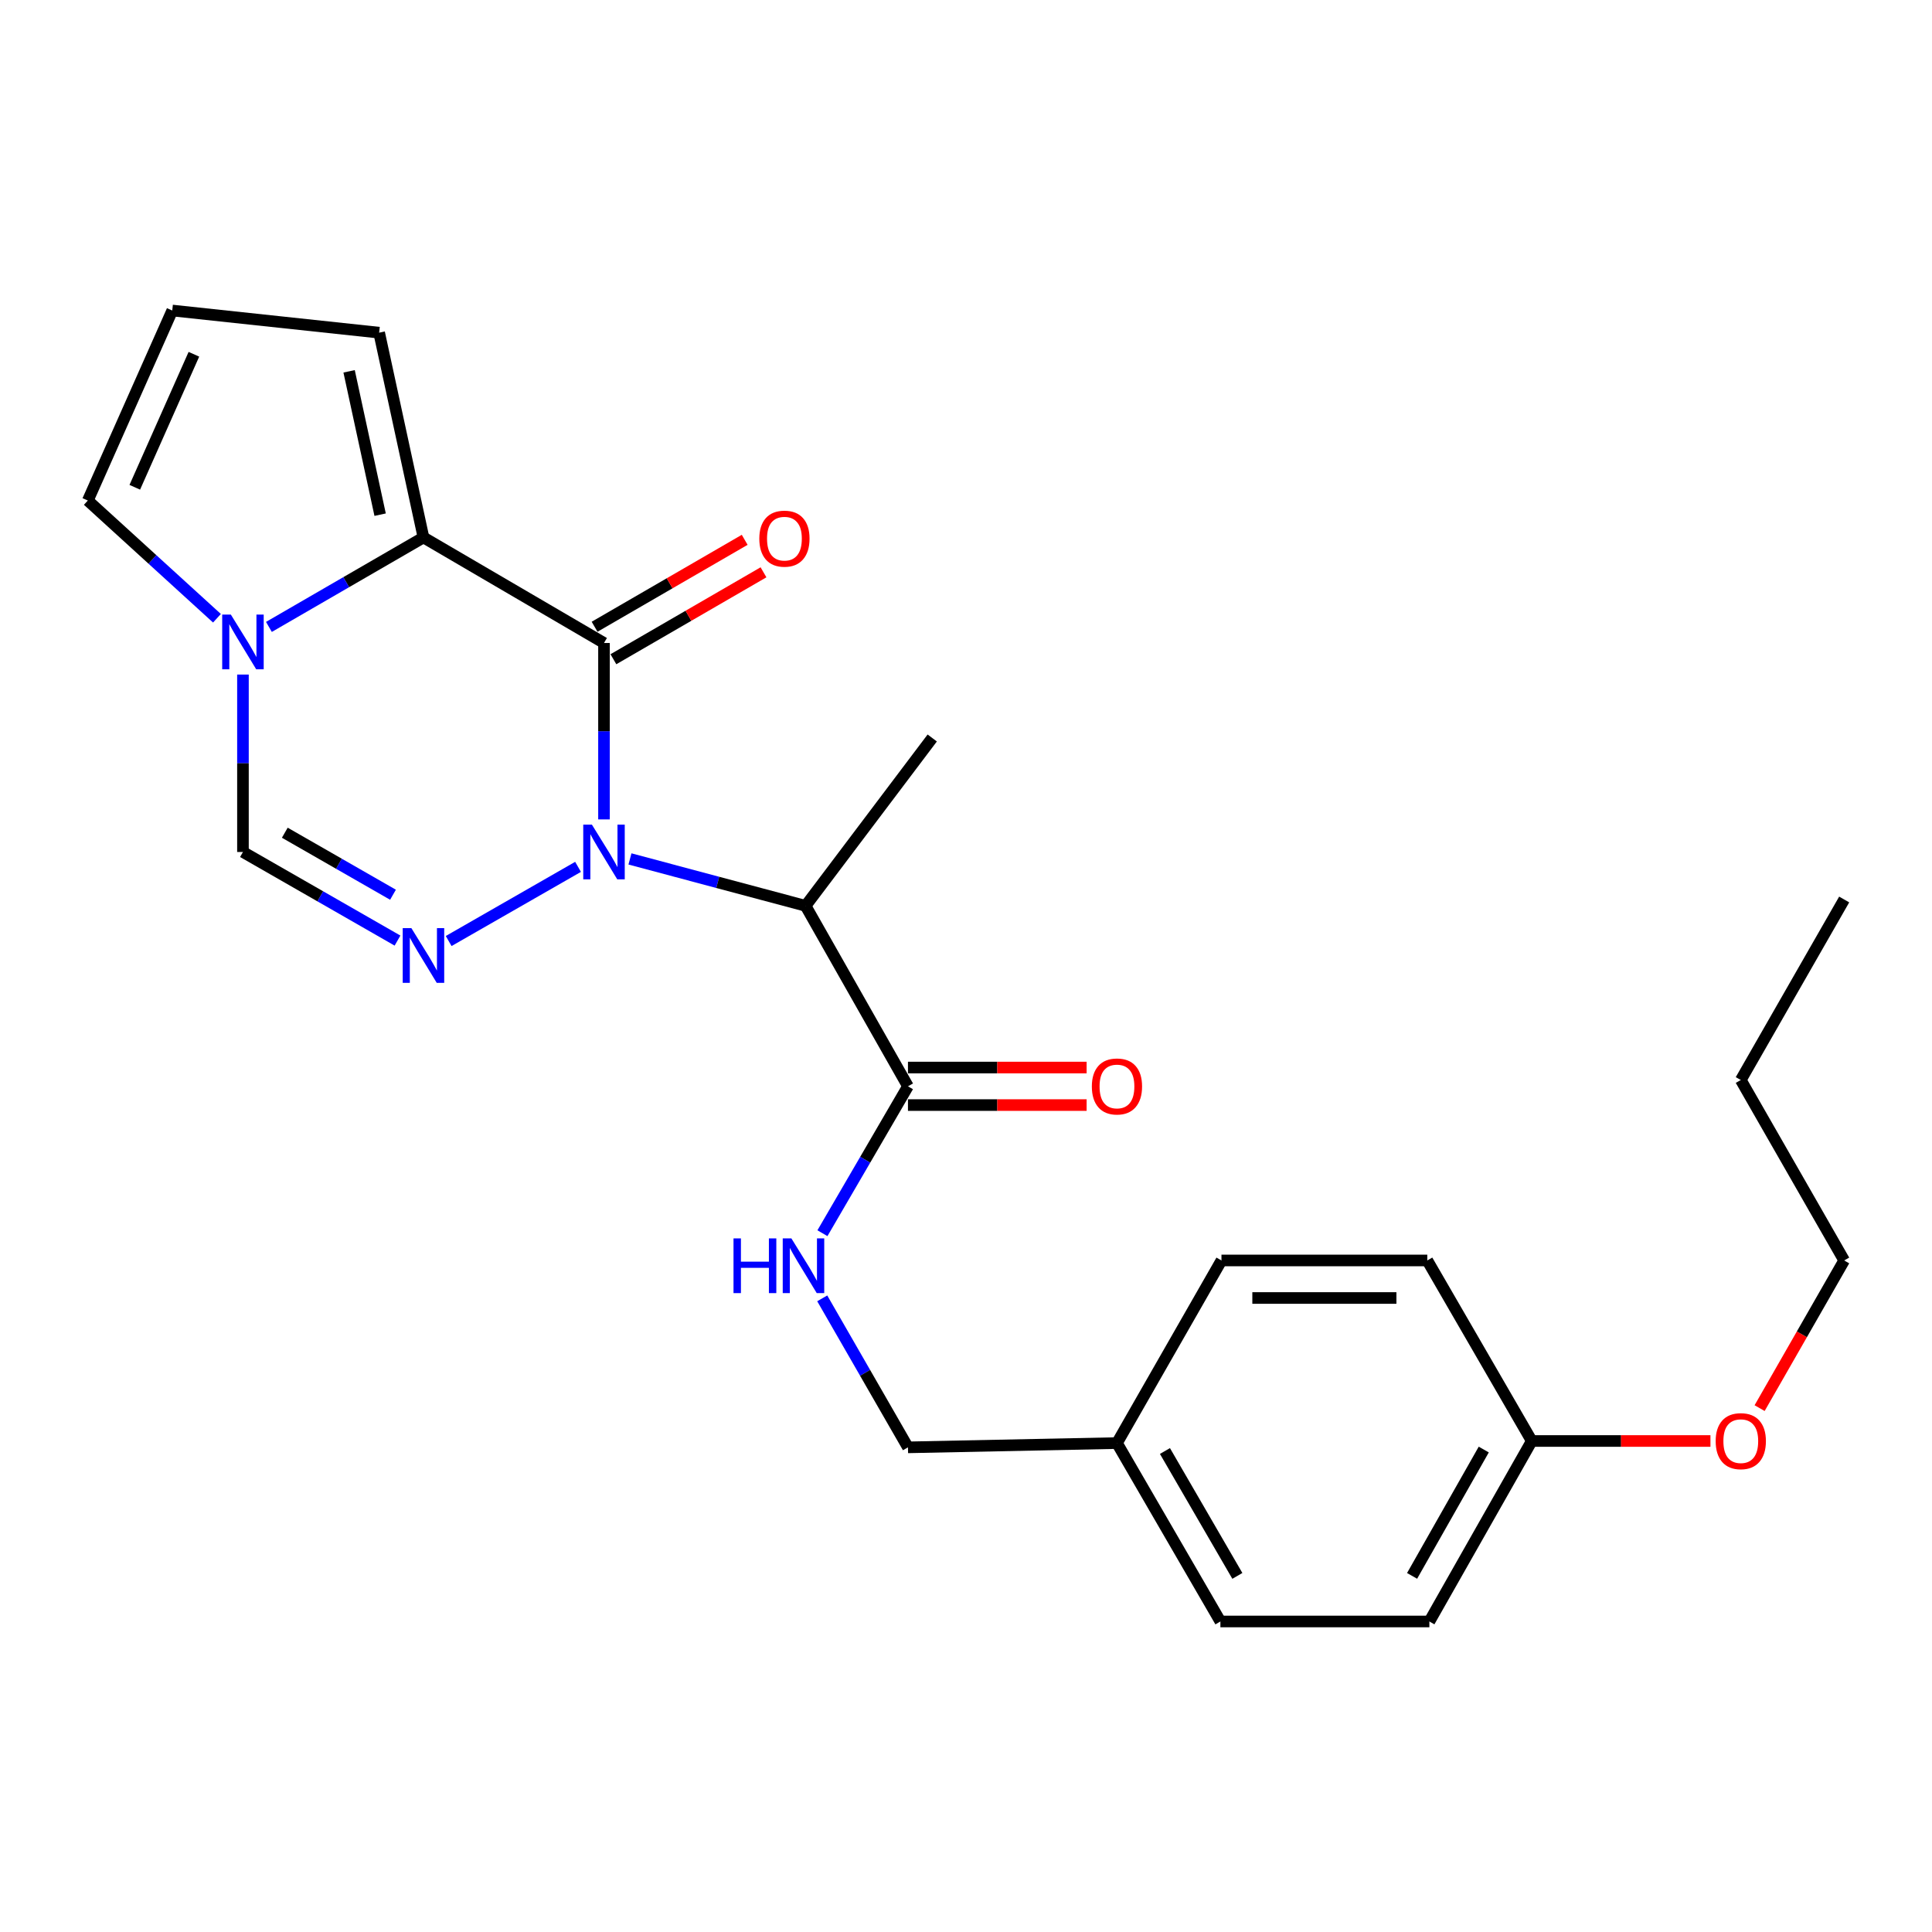 <?xml version='1.0' encoding='iso-8859-1'?>
<svg version='1.1' baseProfile='full'
              xmlns='http://www.w3.org/2000/svg'
                      xmlns:rdkit='http://www.rdkit.org/xml'
                      xmlns:xlink='http://www.w3.org/1999/xlink'
                  xml:space='preserve'
width='1000px' height='1000px' viewBox='0 0 1000 1000'>
<!-- END OF HEADER -->
<rect style='opacity:1.0;fill:#FFFFFF;stroke:none' width='1000' height='1000' x='0' y='0'> </rect>
<path class='bond-0' d='M 312.627,424.125 L 312.627,378.468' style='fill:none;fill-rule:evenodd;stroke:#0000FF;stroke-width:6px;stroke-linecap:butt;stroke-linejoin:miter;stroke-opacity:1' />
<path class='bond-0' d='M 312.627,378.468 L 312.627,332.812' style='fill:none;fill-rule:evenodd;stroke:#000000;stroke-width:6px;stroke-linecap:butt;stroke-linejoin:miter;stroke-opacity:1' />
<path class='bond-1' d='M 299.195,448.689 L 232.229,487.072' style='fill:none;fill-rule:evenodd;stroke:#0000FF;stroke-width:6px;stroke-linecap:butt;stroke-linejoin:miter;stroke-opacity:1' />
<path class='bond-3' d='M 326.067,444.579 L 371.514,456.719' style='fill:none;fill-rule:evenodd;stroke:#0000FF;stroke-width:6px;stroke-linecap:butt;stroke-linejoin:miter;stroke-opacity:1' />
<path class='bond-3' d='M 371.514,456.719 L 416.962,468.859' style='fill:none;fill-rule:evenodd;stroke:#000000;stroke-width:6px;stroke-linecap:butt;stroke-linejoin:miter;stroke-opacity:1' />
<path class='bond-2' d='M 312.627,332.812 L 219.184,278.184' style='fill:none;fill-rule:evenodd;stroke:#000000;stroke-width:6px;stroke-linecap:butt;stroke-linejoin:miter;stroke-opacity:1' />
<path class='bond-8' d='M 317.496,341.218 L 356.342,318.72' style='fill:none;fill-rule:evenodd;stroke:#000000;stroke-width:6px;stroke-linecap:butt;stroke-linejoin:miter;stroke-opacity:1' />
<path class='bond-8' d='M 356.342,318.72 L 395.188,296.222' style='fill:none;fill-rule:evenodd;stroke:#FF0000;stroke-width:6px;stroke-linecap:butt;stroke-linejoin:miter;stroke-opacity:1' />
<path class='bond-8' d='M 307.758,324.406 L 346.604,301.907' style='fill:none;fill-rule:evenodd;stroke:#000000;stroke-width:6px;stroke-linecap:butt;stroke-linejoin:miter;stroke-opacity:1' />
<path class='bond-8' d='M 346.604,301.907 L 385.45,279.409' style='fill:none;fill-rule:evenodd;stroke:#FF0000;stroke-width:6px;stroke-linecap:butt;stroke-linejoin:miter;stroke-opacity:1' />
<path class='bond-5' d='M 205.751,486.849 L 165.751,463.919' style='fill:none;fill-rule:evenodd;stroke:#0000FF;stroke-width:6px;stroke-linecap:butt;stroke-linejoin:miter;stroke-opacity:1' />
<path class='bond-5' d='M 165.751,463.919 L 125.751,440.989' style='fill:none;fill-rule:evenodd;stroke:#000000;stroke-width:6px;stroke-linecap:butt;stroke-linejoin:miter;stroke-opacity:1' />
<path class='bond-5' d='M 203.414,463.114 L 175.414,447.063' style='fill:none;fill-rule:evenodd;stroke:#0000FF;stroke-width:6px;stroke-linecap:butt;stroke-linejoin:miter;stroke-opacity:1' />
<path class='bond-5' d='M 175.414,447.063 L 147.414,431.012' style='fill:none;fill-rule:evenodd;stroke:#000000;stroke-width:6px;stroke-linecap:butt;stroke-linejoin:miter;stroke-opacity:1' />
<path class='bond-9' d='M 219.184,278.184 L 196.247,172.187' style='fill:none;fill-rule:evenodd;stroke:#000000;stroke-width:6px;stroke-linecap:butt;stroke-linejoin:miter;stroke-opacity:1' />
<path class='bond-9' d='M 196.753,266.393 L 180.697,192.196' style='fill:none;fill-rule:evenodd;stroke:#000000;stroke-width:6px;stroke-linecap:butt;stroke-linejoin:miter;stroke-opacity:1' />
<path class='bond-25' d='M 219.184,278.184 L 179.187,301.338' style='fill:none;fill-rule:evenodd;stroke:#000000;stroke-width:6px;stroke-linecap:butt;stroke-linejoin:miter;stroke-opacity:1' />
<path class='bond-25' d='M 179.187,301.338 L 139.19,324.492' style='fill:none;fill-rule:evenodd;stroke:#0000FF;stroke-width:6px;stroke-linecap:butt;stroke-linejoin:miter;stroke-opacity:1' />
<path class='bond-6' d='M 416.962,468.859 L 469.96,562.27' style='fill:none;fill-rule:evenodd;stroke:#000000;stroke-width:6px;stroke-linecap:butt;stroke-linejoin:miter;stroke-opacity:1' />
<path class='bond-16' d='M 416.962,468.859 L 482.525,381.979' style='fill:none;fill-rule:evenodd;stroke:#000000;stroke-width:6px;stroke-linecap:butt;stroke-linejoin:miter;stroke-opacity:1' />
<path class='bond-4' d='M 125.751,349.15 L 125.751,395.07' style='fill:none;fill-rule:evenodd;stroke:#0000FF;stroke-width:6px;stroke-linecap:butt;stroke-linejoin:miter;stroke-opacity:1' />
<path class='bond-4' d='M 125.751,395.07 L 125.751,440.989' style='fill:none;fill-rule:evenodd;stroke:#000000;stroke-width:6px;stroke-linecap:butt;stroke-linejoin:miter;stroke-opacity:1' />
<path class='bond-10' d='M 112.295,320.006 L 78.875,289.542' style='fill:none;fill-rule:evenodd;stroke:#0000FF;stroke-width:6px;stroke-linecap:butt;stroke-linejoin:miter;stroke-opacity:1' />
<path class='bond-10' d='M 78.875,289.542 L 45.455,259.078' style='fill:none;fill-rule:evenodd;stroke:#000000;stroke-width:6px;stroke-linecap:butt;stroke-linejoin:miter;stroke-opacity:1' />
<path class='bond-7' d='M 469.96,562.27 L 447.826,600.288' style='fill:none;fill-rule:evenodd;stroke:#000000;stroke-width:6px;stroke-linecap:butt;stroke-linejoin:miter;stroke-opacity:1' />
<path class='bond-7' d='M 447.826,600.288 L 425.691,638.306' style='fill:none;fill-rule:evenodd;stroke:#0000FF;stroke-width:6px;stroke-linecap:butt;stroke-linejoin:miter;stroke-opacity:1' />
<path class='bond-12' d='M 469.96,571.985 L 516.197,571.985' style='fill:none;fill-rule:evenodd;stroke:#000000;stroke-width:6px;stroke-linecap:butt;stroke-linejoin:miter;stroke-opacity:1' />
<path class='bond-12' d='M 516.197,571.985 L 562.433,571.985' style='fill:none;fill-rule:evenodd;stroke:#FF0000;stroke-width:6px;stroke-linecap:butt;stroke-linejoin:miter;stroke-opacity:1' />
<path class='bond-12' d='M 469.96,552.556 L 516.197,552.556' style='fill:none;fill-rule:evenodd;stroke:#000000;stroke-width:6px;stroke-linecap:butt;stroke-linejoin:miter;stroke-opacity:1' />
<path class='bond-12' d='M 516.197,552.556 L 562.433,552.556' style='fill:none;fill-rule:evenodd;stroke:#FF0000;stroke-width:6px;stroke-linecap:butt;stroke-linejoin:miter;stroke-opacity:1' />
<path class='bond-13' d='M 425.589,672.024 L 447.775,710.585' style='fill:none;fill-rule:evenodd;stroke:#0000FF;stroke-width:6px;stroke-linecap:butt;stroke-linejoin:miter;stroke-opacity:1' />
<path class='bond-13' d='M 447.775,710.585 L 469.96,749.147' style='fill:none;fill-rule:evenodd;stroke:#000000;stroke-width:6px;stroke-linecap:butt;stroke-linejoin:miter;stroke-opacity:1' />
<path class='bond-11' d='M 196.247,172.187 L 89.159,160.723' style='fill:none;fill-rule:evenodd;stroke:#000000;stroke-width:6px;stroke-linecap:butt;stroke-linejoin:miter;stroke-opacity:1' />
<path class='bond-26' d='M 45.455,259.078 L 89.159,160.723' style='fill:none;fill-rule:evenodd;stroke:#000000;stroke-width:6px;stroke-linecap:butt;stroke-linejoin:miter;stroke-opacity:1' />
<path class='bond-26' d='M 69.765,252.215 L 100.359,183.366' style='fill:none;fill-rule:evenodd;stroke:#000000;stroke-width:6px;stroke-linecap:butt;stroke-linejoin:miter;stroke-opacity:1' />
<path class='bond-14' d='M 469.96,749.147 L 578.138,746.934' style='fill:none;fill-rule:evenodd;stroke:#000000;stroke-width:6px;stroke-linecap:butt;stroke-linejoin:miter;stroke-opacity:1' />
<path class='bond-17' d='M 578.138,746.934 L 632.226,652.411' style='fill:none;fill-rule:evenodd;stroke:#000000;stroke-width:6px;stroke-linecap:butt;stroke-linejoin:miter;stroke-opacity:1' />
<path class='bond-18' d='M 578.138,746.934 L 631.676,839.277' style='fill:none;fill-rule:evenodd;stroke:#000000;stroke-width:6px;stroke-linecap:butt;stroke-linejoin:miter;stroke-opacity:1' />
<path class='bond-18' d='M 602.977,751.04 L 640.454,815.68' style='fill:none;fill-rule:evenodd;stroke:#000000;stroke-width:6px;stroke-linecap:butt;stroke-linejoin:miter;stroke-opacity:1' />
<path class='bond-15' d='M 792.841,745.855 L 739.842,839.277' style='fill:none;fill-rule:evenodd;stroke:#000000;stroke-width:6px;stroke-linecap:butt;stroke-linejoin:miter;stroke-opacity:1' />
<path class='bond-15' d='M 767.992,750.281 L 730.893,815.676' style='fill:none;fill-rule:evenodd;stroke:#000000;stroke-width:6px;stroke-linecap:butt;stroke-linejoin:miter;stroke-opacity:1' />
<path class='bond-21' d='M 792.841,745.855 L 839.082,745.855' style='fill:none;fill-rule:evenodd;stroke:#000000;stroke-width:6px;stroke-linecap:butt;stroke-linejoin:miter;stroke-opacity:1' />
<path class='bond-21' d='M 839.082,745.855 L 885.324,745.855' style='fill:none;fill-rule:evenodd;stroke:#FF0000;stroke-width:6px;stroke-linecap:butt;stroke-linejoin:miter;stroke-opacity:1' />
<path class='bond-27' d='M 792.841,745.855 L 738.763,652.411' style='fill:none;fill-rule:evenodd;stroke:#000000;stroke-width:6px;stroke-linecap:butt;stroke-linejoin:miter;stroke-opacity:1' />
<path class='bond-19' d='M 632.226,652.411 L 738.763,652.411' style='fill:none;fill-rule:evenodd;stroke:#000000;stroke-width:6px;stroke-linecap:butt;stroke-linejoin:miter;stroke-opacity:1' />
<path class='bond-19' d='M 648.207,671.84 L 722.782,671.84' style='fill:none;fill-rule:evenodd;stroke:#000000;stroke-width:6px;stroke-linecap:butt;stroke-linejoin:miter;stroke-opacity:1' />
<path class='bond-20' d='M 631.676,839.277 L 739.842,839.277' style='fill:none;fill-rule:evenodd;stroke:#000000;stroke-width:6px;stroke-linecap:butt;stroke-linejoin:miter;stroke-opacity:1' />
<path class='bond-22' d='M 910.772,728.842 L 932.659,690.627' style='fill:none;fill-rule:evenodd;stroke:#FF0000;stroke-width:6px;stroke-linecap:butt;stroke-linejoin:miter;stroke-opacity:1' />
<path class='bond-22' d='M 932.659,690.627 L 954.545,652.411' style='fill:none;fill-rule:evenodd;stroke:#000000;stroke-width:6px;stroke-linecap:butt;stroke-linejoin:miter;stroke-opacity:1' />
<path class='bond-23' d='M 954.545,652.411 L 901.029,559.011' style='fill:none;fill-rule:evenodd;stroke:#000000;stroke-width:6px;stroke-linecap:butt;stroke-linejoin:miter;stroke-opacity:1' />
<path class='bond-24' d='M 901.029,559.011 L 954.545,465.578' style='fill:none;fill-rule:evenodd;stroke:#000000;stroke-width:6px;stroke-linecap:butt;stroke-linejoin:miter;stroke-opacity:1' />
<path  class='atom-0' d='M 306.367 426.829
L 315.647 441.829
Q 316.567 443.309, 318.047 445.989
Q 319.527 448.669, 319.607 448.829
L 319.607 426.829
L 323.367 426.829
L 323.367 455.149
L 319.487 455.149
L 309.527 438.749
Q 308.367 436.829, 307.127 434.629
Q 305.927 432.429, 305.567 431.749
L 305.567 455.149
L 301.887 455.149
L 301.887 426.829
L 306.367 426.829
' fill='#0000FF'/>
<path  class='atom-2' d='M 212.924 480.389
L 222.204 495.389
Q 223.124 496.869, 224.604 499.549
Q 226.084 502.229, 226.164 502.389
L 226.164 480.389
L 229.924 480.389
L 229.924 508.709
L 226.044 508.709
L 216.084 492.309
Q 214.924 490.389, 213.684 488.189
Q 212.484 485.989, 212.124 485.309
L 212.124 508.709
L 208.444 508.709
L 208.444 480.389
L 212.924 480.389
' fill='#0000FF'/>
<path  class='atom-5' d='M 119.491 318.112
L 128.771 333.112
Q 129.691 334.592, 131.171 337.272
Q 132.651 339.952, 132.731 340.112
L 132.731 318.112
L 136.491 318.112
L 136.491 346.432
L 132.611 346.432
L 122.651 330.032
Q 121.491 328.112, 120.251 325.912
Q 119.051 323.712, 118.691 323.032
L 118.691 346.432
L 115.011 346.432
L 115.011 318.112
L 119.491 318.112
' fill='#0000FF'/>
<path  class='atom-8' d='M 379.662 640.993
L 383.502 640.993
L 383.502 653.033
L 397.982 653.033
L 397.982 640.993
L 401.822 640.993
L 401.822 669.313
L 397.982 669.313
L 397.982 656.233
L 383.502 656.233
L 383.502 669.313
L 379.662 669.313
L 379.662 640.993
' fill='#0000FF'/>
<path  class='atom-8' d='M 409.622 640.993
L 418.902 655.993
Q 419.822 657.473, 421.302 660.153
Q 422.782 662.833, 422.862 662.993
L 422.862 640.993
L 426.622 640.993
L 426.622 669.313
L 422.742 669.313
L 412.782 652.913
Q 411.622 650.993, 410.382 648.793
Q 409.182 646.593, 408.822 645.913
L 408.822 669.313
L 405.142 669.313
L 405.142 640.993
L 409.622 640.993
' fill='#0000FF'/>
<path  class='atom-9' d='M 393.017 278.803
Q 393.017 272.003, 396.377 268.203
Q 399.737 264.403, 406.017 264.403
Q 412.297 264.403, 415.657 268.203
Q 419.017 272.003, 419.017 278.803
Q 419.017 285.683, 415.617 289.603
Q 412.217 293.483, 406.017 293.483
Q 399.777 293.483, 396.377 289.603
Q 393.017 285.723, 393.017 278.803
M 406.017 290.283
Q 410.337 290.283, 412.657 287.403
Q 415.017 284.483, 415.017 278.803
Q 415.017 273.243, 412.657 270.443
Q 410.337 267.603, 406.017 267.603
Q 401.697 267.603, 399.337 270.403
Q 397.017 273.203, 397.017 278.803
Q 397.017 284.523, 399.337 287.403
Q 401.697 290.283, 406.017 290.283
' fill='#FF0000'/>
<path  class='atom-13' d='M 565.138 562.35
Q 565.138 555.55, 568.498 551.75
Q 571.858 547.95, 578.138 547.95
Q 584.418 547.95, 587.778 551.75
Q 591.138 555.55, 591.138 562.35
Q 591.138 569.23, 587.738 573.15
Q 584.338 577.03, 578.138 577.03
Q 571.898 577.03, 568.498 573.15
Q 565.138 569.27, 565.138 562.35
M 578.138 573.83
Q 582.458 573.83, 584.778 570.95
Q 587.138 568.03, 587.138 562.35
Q 587.138 556.79, 584.778 553.99
Q 582.458 551.15, 578.138 551.15
Q 573.818 551.15, 571.458 553.95
Q 569.138 556.75, 569.138 562.35
Q 569.138 568.07, 571.458 570.95
Q 573.818 573.83, 578.138 573.83
' fill='#FF0000'/>
<path  class='atom-22' d='M 888.029 745.935
Q 888.029 739.135, 891.389 735.335
Q 894.749 731.535, 901.029 731.535
Q 907.309 731.535, 910.669 735.335
Q 914.029 739.135, 914.029 745.935
Q 914.029 752.815, 910.629 756.735
Q 907.229 760.615, 901.029 760.615
Q 894.789 760.615, 891.389 756.735
Q 888.029 752.855, 888.029 745.935
M 901.029 757.415
Q 905.349 757.415, 907.669 754.535
Q 910.029 751.615, 910.029 745.935
Q 910.029 740.375, 907.669 737.575
Q 905.349 734.735, 901.029 734.735
Q 896.709 734.735, 894.349 737.535
Q 892.029 740.335, 892.029 745.935
Q 892.029 751.655, 894.349 754.535
Q 896.709 757.415, 901.029 757.415
' fill='#FF0000'/>
</svg>
